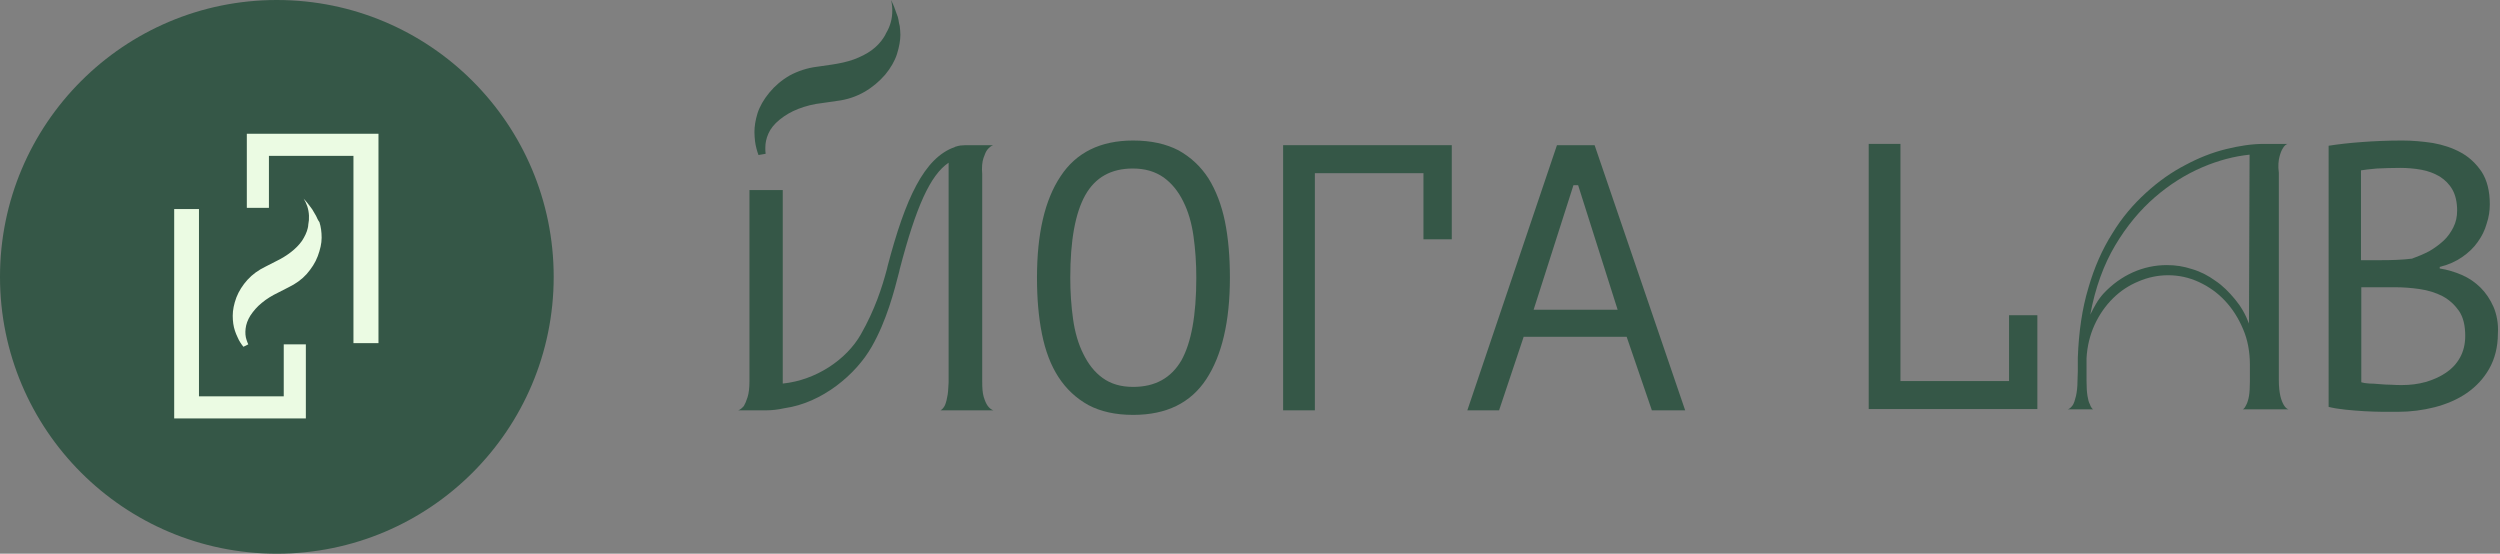 <?xml version="1.0" encoding="UTF-8"?> <svg xmlns="http://www.w3.org/2000/svg" width="1192" height="264" viewBox="0 0 1192 264" fill="none"><rect x="0" y="0" width="1192" height="264" fill="#808080" stroke="none"/><circle cx="132" cy="132" r="132" fill="#355747"></circle><path d="M135.289 188.971H94.869V99.678H83.056V199.51H145.828V164.187H135.289V188.971Z" fill="#EBFBE3"></path><path d="M117.685 63.775V99.099H128.224V74.314H168.528V163.608H180.457V63.775H117.685Z" fill="#EBFBE3"></path><path d="M150.692 102.921C150.229 102.226 149.882 101.531 149.534 100.952C149.187 100.257 148.724 99.562 148.26 98.983C147.102 97.362 145.944 95.972 144.786 94.698C145.481 95.856 146.06 97.014 146.523 98.404C147.45 101.299 147.565 104.31 146.986 107.09C146.986 107.669 146.87 108.132 146.755 108.711C146.291 110.796 145.249 112.881 143.975 114.85C142.585 116.818 140.848 118.556 138.763 120.177C136.679 121.798 134.247 123.304 131.583 124.578L126.603 127.126C123.244 128.747 120.349 130.832 118.033 133.38C115.716 135.928 113.863 138.823 112.705 141.834C111.547 144.961 110.968 147.857 110.968 150.521C110.968 153.3 111.315 155.616 112.01 157.701C112.358 158.743 112.821 159.902 113.284 160.828C113.979 162.45 114.906 163.955 116.064 165.345L118.38 164.187C118.033 163.492 117.801 162.797 117.569 162.102C116.99 160.481 116.874 158.628 117.106 156.659C117.338 154.69 118.032 152.605 119.422 150.405C120.812 148.32 122.549 146.235 124.866 144.382C127.066 142.529 129.73 140.908 132.625 139.518L137.605 136.97C140.964 135.349 143.859 133.264 146.176 130.716C148.492 128.053 150.345 125.273 151.503 122.146C152.661 119.019 153.356 116.124 153.356 113.344C153.356 110.564 153.009 108.132 152.314 105.932C151.619 105.005 151.156 103.963 150.692 102.921Z" fill="#EBFBE3"></path><path d="M576.185 85.039C572.476 79.319 567.728 74.92 561.941 71.693C556.007 68.613 548.885 67 540.28 67C524.701 67 513.128 72.72 505.71 84.012C498.143 95.305 494.434 111.438 494.434 132.41C494.434 142.236 495.175 151.182 496.807 159.248C498.44 167.315 500.962 174.061 504.671 179.781C508.38 185.5 513.128 189.9 518.914 193.127C524.701 196.206 531.823 197.82 540.28 197.82C556.155 197.82 567.728 192.1 575.146 180.807C582.565 169.515 586.422 153.382 586.422 132.41C586.422 122.584 585.68 113.638 584.048 105.571C582.416 97.652 579.746 90.759 576.185 85.039ZM563.277 171.861C558.38 180.221 550.814 184.474 540.28 184.474C534.345 184.474 529.597 183.007 525.739 180.221C521.882 177.434 518.914 173.621 516.541 168.781C514.167 164.088 512.535 158.515 511.644 152.209C510.754 145.902 510.309 139.303 510.309 132.41C510.309 114.664 512.683 101.612 517.431 93.105C522.179 84.599 529.745 80.346 540.131 80.346C546.066 80.346 550.814 81.812 554.82 84.599C558.677 87.386 561.793 91.199 564.167 96.038C566.541 100.732 568.173 106.305 569.063 112.611C569.953 118.917 570.398 125.517 570.398 132.41C570.398 150.302 568.024 163.355 563.277 171.861Z" fill="#355747"></path><path d="M626.927 82.57H678.708V114.101H692.209V69.224H611.793V195.644H626.927V82.57Z" fill="#355747"></path><path d="M726.483 160.592H775.593L787.611 195.644H803.486L760.311 69.224H742.358L699.628 195.644H714.762L726.483 160.592ZM750.222 88.289H752.447L771.29 147.686H731.23L750.222 88.289Z" fill="#355747"></path><path d="M1086.85 74.772C1087.29 73.012 1087.88 71.546 1088.48 70.666C1089.07 69.639 1089.81 68.906 1090.7 68.612H1079.43C1073.79 68.612 1067.86 69.493 1061.33 71.106C1054.8 72.719 1048.42 75.212 1041.89 78.732C1035.36 82.105 1029.13 86.505 1023.2 91.931C1017.26 97.358 1011.77 103.664 1007.17 111.29C1002.42 118.77 998.567 127.423 995.748 137.249C992.781 147.075 991.148 158.221 990.703 170.54V176.994L990.555 181.393C990.555 184.473 990.258 186.966 989.813 188.873C989.368 190.779 988.923 192.099 988.329 193.126C987.588 194.153 986.846 194.886 985.956 195.179H997.973C997.38 194.739 996.786 193.859 996.49 192.833C995.896 191.806 995.6 190.486 995.303 188.726C995.006 186.966 994.858 184.473 994.858 181.54V170.834C995.154 165.114 996.49 159.688 998.715 154.848C1000.94 150.008 1003.91 145.755 1007.47 142.235C1011.03 138.716 1015.04 136.076 1019.64 134.169C1024.09 132.263 1028.83 131.236 1033.73 131.236C1038.77 131.236 1043.67 132.263 1048.42 134.462C1053.17 136.662 1057.32 139.595 1060.88 143.409C1064.44 147.222 1067.26 151.621 1069.49 156.901C1071.71 162.034 1072.75 167.754 1072.75 173.914V181.98C1072.75 184.913 1072.6 187.113 1072.31 188.873C1072.01 190.633 1071.56 191.953 1071.12 192.833C1070.53 194.006 1070.08 194.886 1069.34 195.179H1091.15C1090.26 194.886 1089.67 194.299 1088.92 193.126C1088.33 192.099 1087.74 190.779 1087.29 188.873C1086.85 186.966 1086.55 184.473 1086.55 181.393V82.398C1086.1 79.172 1086.4 76.532 1086.85 74.772ZM1072.31 154.261C1070.67 149.862 1068.45 146.048 1065.63 142.675C1062.81 139.302 1059.84 136.222 1056.28 133.876C1052.87 131.383 1049.16 129.476 1045.15 128.303C1041.15 126.983 1037.29 126.396 1033.14 126.396C1027.5 126.396 1022.01 127.569 1016.82 129.916C1011.62 132.263 1007.02 135.636 1003.02 139.889C1001.68 141.355 1000.5 142.969 999.457 144.729C998.419 146.488 997.528 148.248 996.638 150.008C999.012 137.249 1003.02 126.25 1008.51 117.01C1014 107.77 1020.38 100.144 1027.5 93.984C1034.62 87.825 1042.19 83.132 1050.05 79.759C1057.91 76.385 1065.48 74.479 1072.6 73.746L1072.31 154.261Z" fill="#355747"></path><path d="M957.914 181.687H906.134V68.612H891V195.033H971.416V150.302H957.914V181.687Z" fill="#355747"></path><path d="M1188.92 146.342C1187.29 142.676 1185.21 139.596 1182.69 137.103C1180.17 134.61 1177.2 132.557 1173.79 131.09C1170.38 129.623 1166.96 128.597 1163.26 128.01V127.277C1167.41 126.25 1170.97 124.637 1173.94 122.584C1176.91 120.53 1179.43 118.184 1181.36 115.397C1183.29 112.758 1184.77 109.824 1185.66 106.598C1186.7 103.518 1187.14 100.438 1187.14 97.358C1187.14 91.052 1185.81 85.919 1183.29 81.959C1180.61 77.999 1177.35 74.92 1173.34 72.72C1169.34 70.52 1164.89 69.053 1159.99 68.173C1155.1 67.44 1150.2 67 1145.45 67C1138.33 67 1131.95 67.293 1126.02 67.733C1120.08 68.173 1114.89 68.76 1110.29 69.493V194.007C1112.66 194.593 1115.33 195.033 1118.3 195.327C1121.27 195.62 1124.38 195.913 1127.35 196.06C1130.32 196.206 1133.29 196.353 1136.1 196.353C1138.92 196.353 1141.3 196.353 1143.37 196.353C1149.31 196.353 1155.1 195.62 1160.88 194.153C1166.52 192.687 1171.71 190.487 1176.16 187.407C1180.61 184.327 1184.18 180.514 1186.85 175.821C1189.52 171.128 1191 165.408 1191 158.955C1191.3 154.262 1190.41 149.862 1188.92 146.342ZM1125.72 81.226C1127.35 80.933 1130.02 80.639 1133.29 80.346C1136.7 80.199 1140.26 80.053 1144.41 80.053C1147.83 80.053 1151.24 80.346 1154.5 80.933C1157.77 81.519 1160.73 82.692 1163.26 84.159C1165.78 85.772 1167.86 87.826 1169.34 90.465C1170.82 93.105 1171.56 96.478 1171.56 100.438C1171.56 103.371 1170.97 106.011 1169.78 108.358C1168.6 110.704 1167.11 112.904 1165.04 114.811C1162.96 116.717 1160.73 118.331 1158.21 119.797C1155.69 121.117 1152.87 122.29 1150.05 123.317C1148.12 123.61 1145.6 123.757 1142.78 123.904C1139.81 124.05 1137.29 124.05 1135.21 124.05H1125.72V81.226V81.226ZM1172.9 170.541C1171.27 173.474 1169.04 175.821 1166.22 177.727C1163.4 179.634 1160.14 181.101 1156.58 182.127C1152.87 183.154 1149.16 183.594 1145.3 183.594C1143.82 183.594 1142.19 183.594 1140.26 183.447C1138.33 183.447 1136.4 183.301 1134.62 183.154C1132.84 183.007 1131.06 182.861 1129.58 182.861C1127.94 182.714 1126.76 182.567 1125.87 182.274V136.956H1141.74C1145.75 136.956 1149.75 137.25 1153.76 137.836C1157.77 138.423 1161.48 139.596 1164.59 141.209C1167.86 142.969 1170.38 145.316 1172.45 148.249C1174.53 151.329 1175.42 155.289 1175.42 160.128C1175.42 164.235 1174.53 167.608 1172.9 170.541Z" fill="#355747"></path><path d="M468.915 75.383C469.508 73.624 470.101 72.157 470.843 71.277C471.734 70.25 472.624 69.517 473.514 69.224C473.514 69.224 467.728 69.224 463.277 69.224H460.309C459.567 69.224 458.825 69.37 458.084 69.37C458.084 69.37 458.084 69.37 457.935 69.37C457.193 69.517 456.303 69.664 455.561 69.957C455.413 69.957 455.413 69.957 455.265 70.104C440.576 75.237 431.674 94.742 423.217 126.861L422.92 128.181C420.546 137.127 417.134 147.686 410.457 159.419C403.632 171.445 389.092 181.271 373.217 182.884V90.636H357.341V181.858C357.341 184.938 357.045 187.431 356.451 189.337C355.858 191.244 355.264 192.564 354.671 193.591C353.78 194.617 352.89 195.35 352 195.644H364.166H365.353C367.875 195.644 370.843 195.35 374.107 194.617C391.911 192.124 408.083 178.631 415.65 165.285C422.772 152.819 426.333 138.887 428.707 129.647L429.003 128.327C436.719 98.702 443.543 83.45 452.297 77.583V182.444C452.149 185.524 452 188.017 451.555 189.631C451.259 191.391 450.814 192.711 450.368 193.591C449.775 194.617 449.033 195.35 448.44 195.644H473.662C472.772 195.35 471.882 194.764 470.992 193.591C470.25 192.564 469.656 191.244 469.063 189.337C468.469 187.431 468.321 184.938 468.321 181.858V83.01C468.024 79.783 468.321 77.143 468.915 75.383Z" fill="#355747"></path><path d="M361.644 73.916L365.056 73.329C364.908 72.303 364.908 71.423 364.908 70.396C364.908 68.196 365.353 65.996 366.391 63.65C367.43 61.303 369.21 59.103 371.733 57.05C374.255 54.997 377.222 53.237 380.635 51.917C384.047 50.597 387.905 49.571 392.059 49.131L399.181 48.104C403.929 47.517 408.231 46.051 412.089 43.851C415.947 41.651 419.211 38.865 422.03 35.638C424.7 32.412 426.629 29.038 427.668 25.812C428.706 22.439 429.3 19.359 429.3 16.573C429.3 15.252 429.151 13.933 429.003 12.466C428.706 11.439 428.558 10.559 428.41 9.533C428.261 8.506 427.964 7.626 427.519 6.6C426.777 4.253 425.887 2.053 424.849 0C425.294 1.613 425.442 3.373 425.442 5.133C425.442 9.093 424.404 12.613 422.475 15.839C422.178 16.426 421.881 17.159 421.436 17.746C419.953 20.092 418.024 22.145 415.65 23.905C413.276 25.665 410.309 27.132 407.193 28.305C403.929 29.478 400.516 30.212 396.659 30.798L389.537 31.825C384.789 32.412 380.486 33.878 376.629 35.931C372.771 38.131 369.507 40.918 366.837 44.144C364.166 47.371 362.237 50.744 361.199 53.971C360.16 57.344 359.715 60.277 359.715 63.063C359.715 64.53 359.863 65.996 360.012 67.463C360.308 69.663 360.902 71.863 361.644 73.916Z" fill="#355747"></path></svg> 